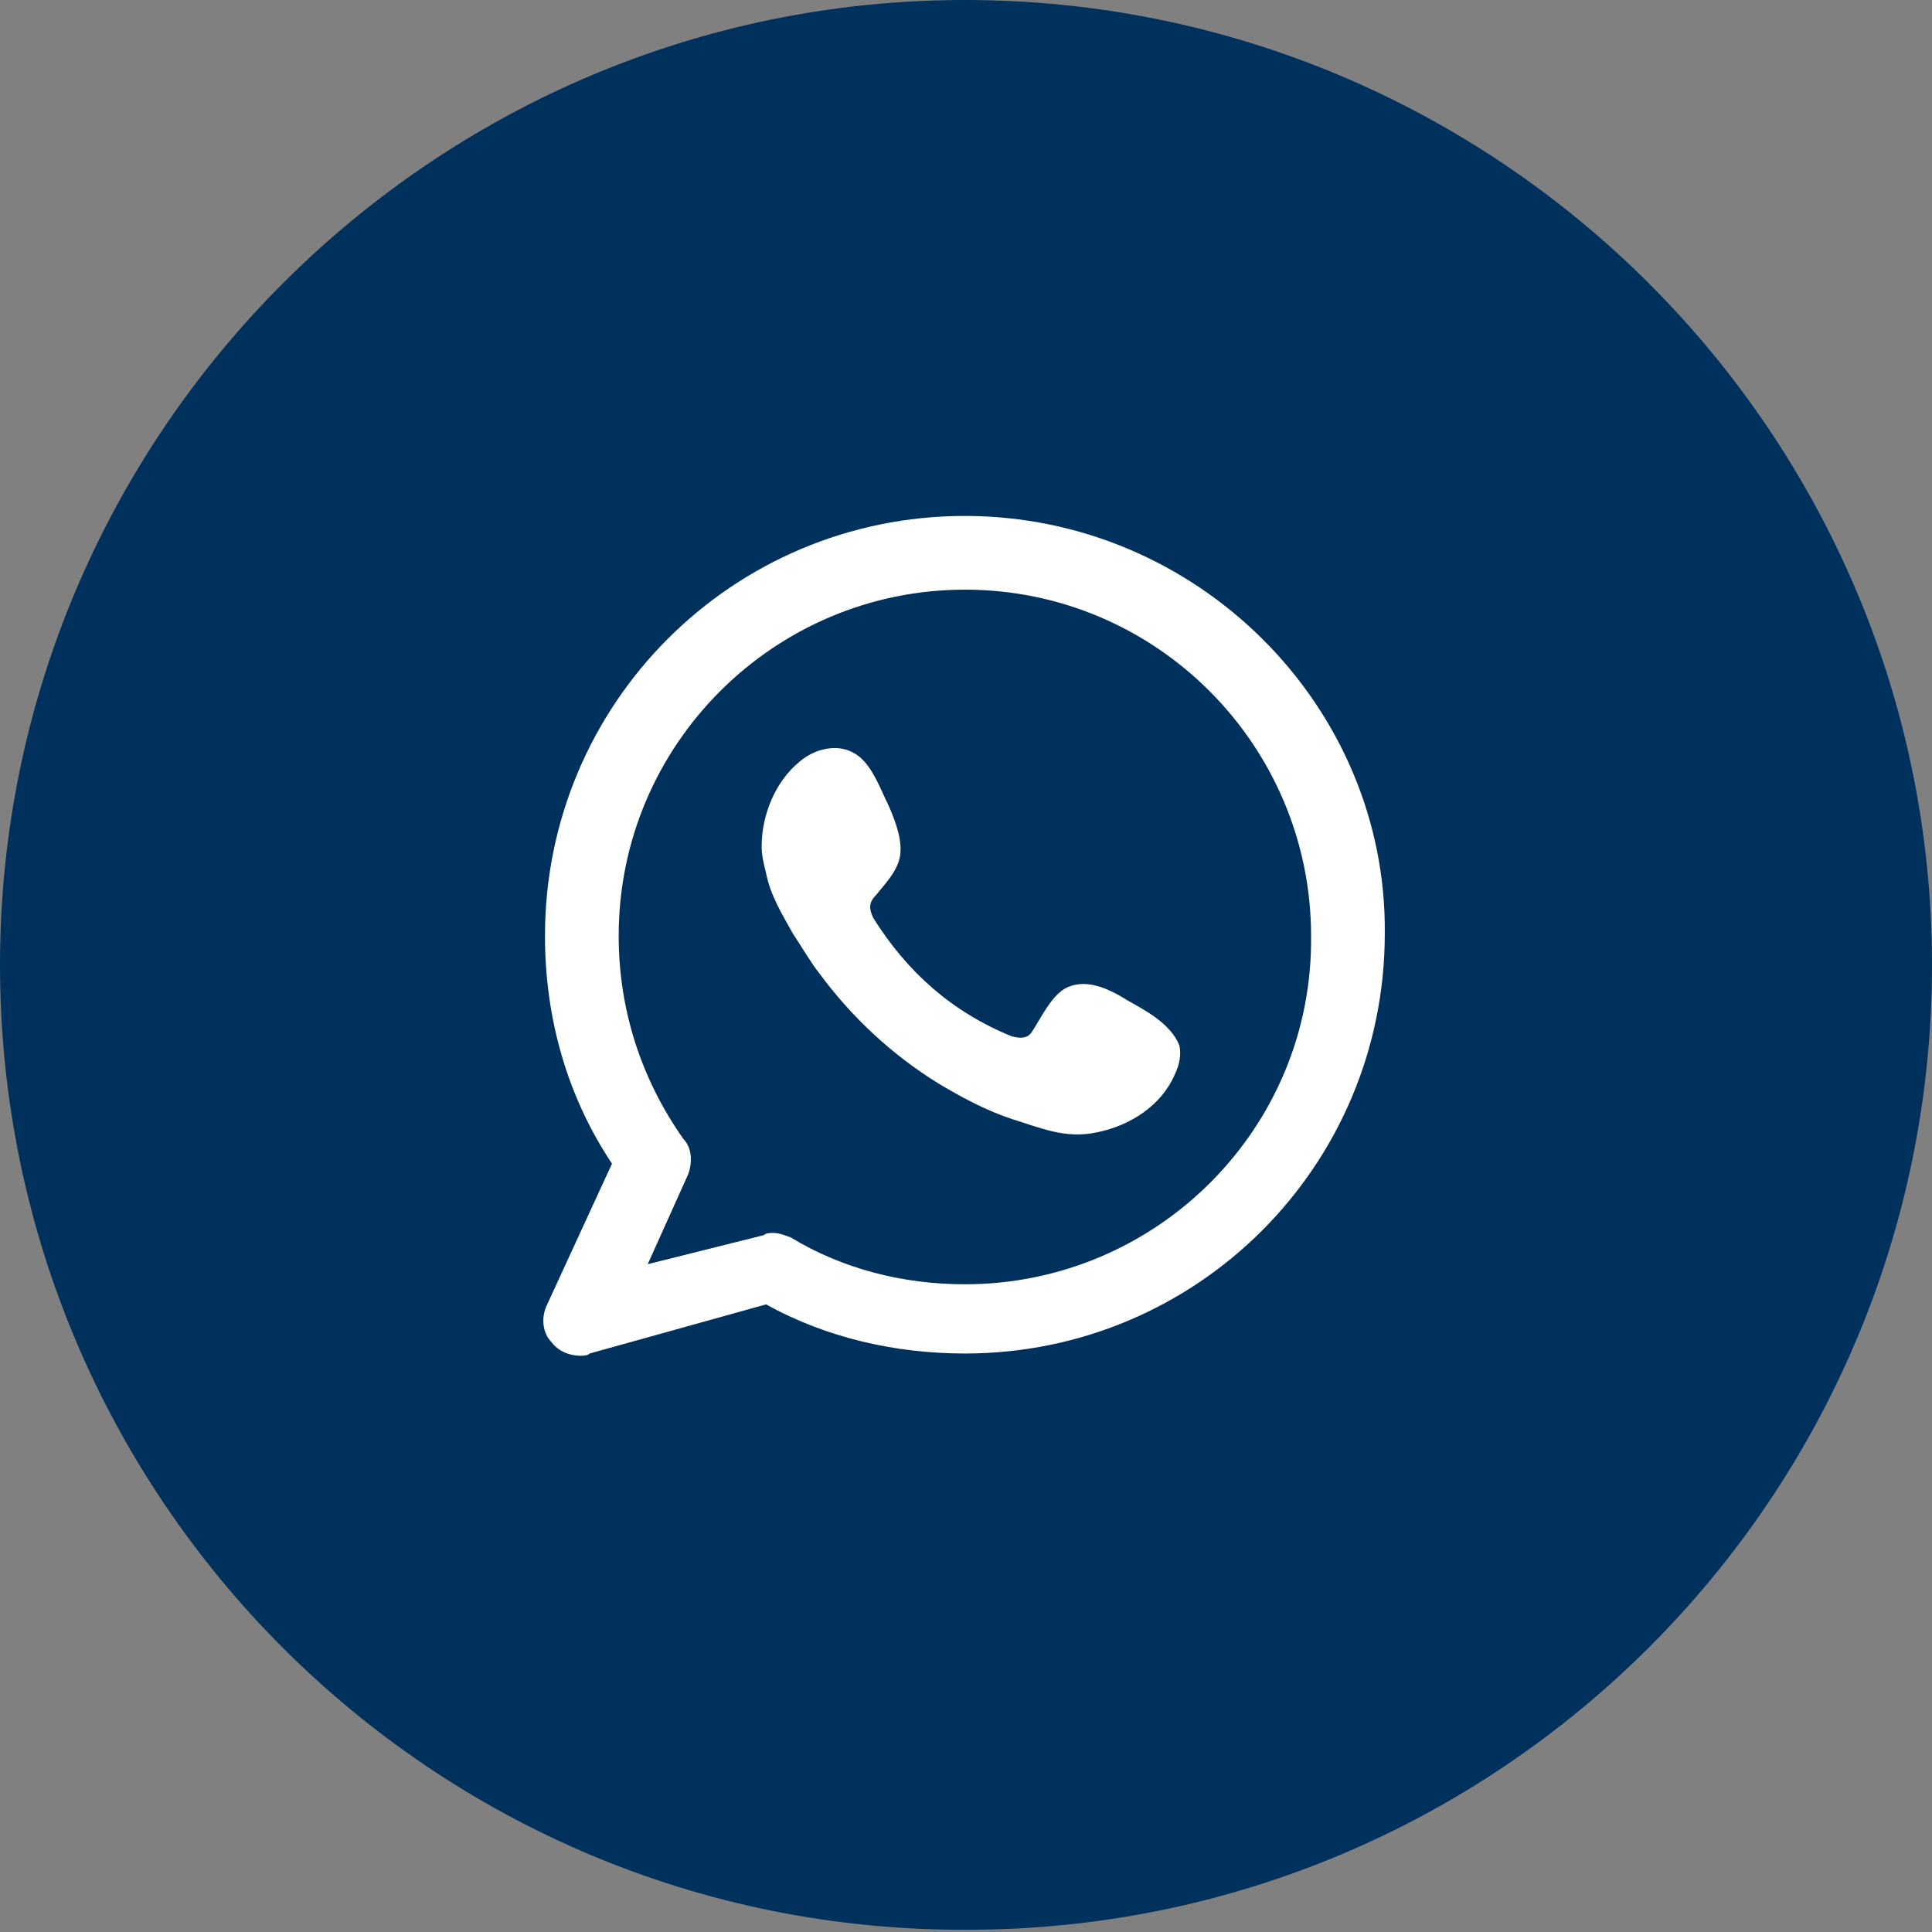 <?xml version="1.0" encoding="utf-8"?>
<!-- Generator: Adobe Illustrator 24.3.0, SVG Export Plug-In . SVG Version: 6.00 Build 0)  -->
<svg version="1.1" id="Layer_1" xmlns="http://www.w3.org/2000/svg" xmlns:xlink="http://www.w3.org/1999/xlink" x="0px" y="0px"
	 viewBox="0 0 86.5 86.5" style="enable-background:new 0 0 86.5 86.5;" xml:space="preserve">
<rect x="0" y="0" width="86.5" height="86.5" fill="#808080" stroke="none"/>
<style type="text/css">
	.st0{fill:#00315C;}
	.st1{fill-rule:evenodd;clip-rule:evenodd;fill:#FFFFFF;}
</style>
<g>
	<path class="st0" d="M86.5,43.2c0,23.9-19.4,43.2-43.2,43.2C19.4,86.5,0,67.1,0,43.2C0,19.4,19.4,0,43.2,0
		C67.1,0,86.5,19.4,86.5,43.2z"/>
	<g>
		<g>
			<path class="st1" d="M43.2,23.1c-10.4,0-18.8,8.4-18.8,18.8c0,3.7,1,7.2,3,10.2l-2.9,6.3c-0.3,0.6-0.2,1.3,0.2,1.7
				c0.3,0.4,0.8,0.6,1.3,0.6c0.1,0,0.3,0,0.4-0.1l7.9-2.2c2.7,1.5,5.8,2.2,8.9,2.2c10.4,0,18.8-8.4,18.8-18.8
				C62.1,31.6,53.6,23.1,43.2,23.1z M43.2,57.5c-2.8,0-5.5-0.7-7.8-2.1c-0.3-0.1-0.5-0.2-0.8-0.2c-0.1,0-0.3,0-0.4,0.1L29,56.6
				l1.8-4c0.2-0.5,0.2-1.2-0.2-1.6c-1.9-2.7-2.9-5.8-2.9-9.1c0-8.6,7-15.5,15.5-15.5c8.6,0,15.5,7,15.5,15.5
				C58.8,50.5,51.8,57.5,43.2,57.5z"/>
		</g>
		<g>
			<path class="st1" d="M50.5,44.8c-0.8-0.5-1.8-1-2.7-0.6c-0.7,0.3-1.2,1.4-1.6,2c-0.2,0.3-0.5,0.3-0.9,0.2
				c-2.7-1.1-4.7-2.9-6.2-5.3c-0.2-0.4-0.2-0.7,0.1-1c0.4-0.5,1-1.1,1.1-1.8c0.1-0.7-0.2-1.5-0.5-2.2c-0.4-0.8-0.8-2-1.6-2.4
				c-0.7-0.4-1.7-0.2-2.4,0.4c-1.1,0.9-1.7,2.4-1.7,3.8c0,0.4,0.1,0.8,0.2,1.2c0.2,1,0.7,1.8,1.2,2.7c0.4,0.6,0.8,1.3,1.2,1.8
				c1.4,1.9,3.2,3.6,5.3,4.9c1,0.6,2.1,1.2,3.3,1.6c1.3,0.4,2.4,0.9,3.8,0.6c1.5-0.3,2.9-1.2,3.5-2.6c0.2-0.4,0.3-0.9,0.2-1.3
				C52.4,45.8,51.2,45.2,50.5,44.8z"/>
		</g>
	</g>
</g>
<g>
</g>
<g>
</g>
<g>
</g>
<g>
</g>
<g>
</g>
<g>
</g>
</svg>
